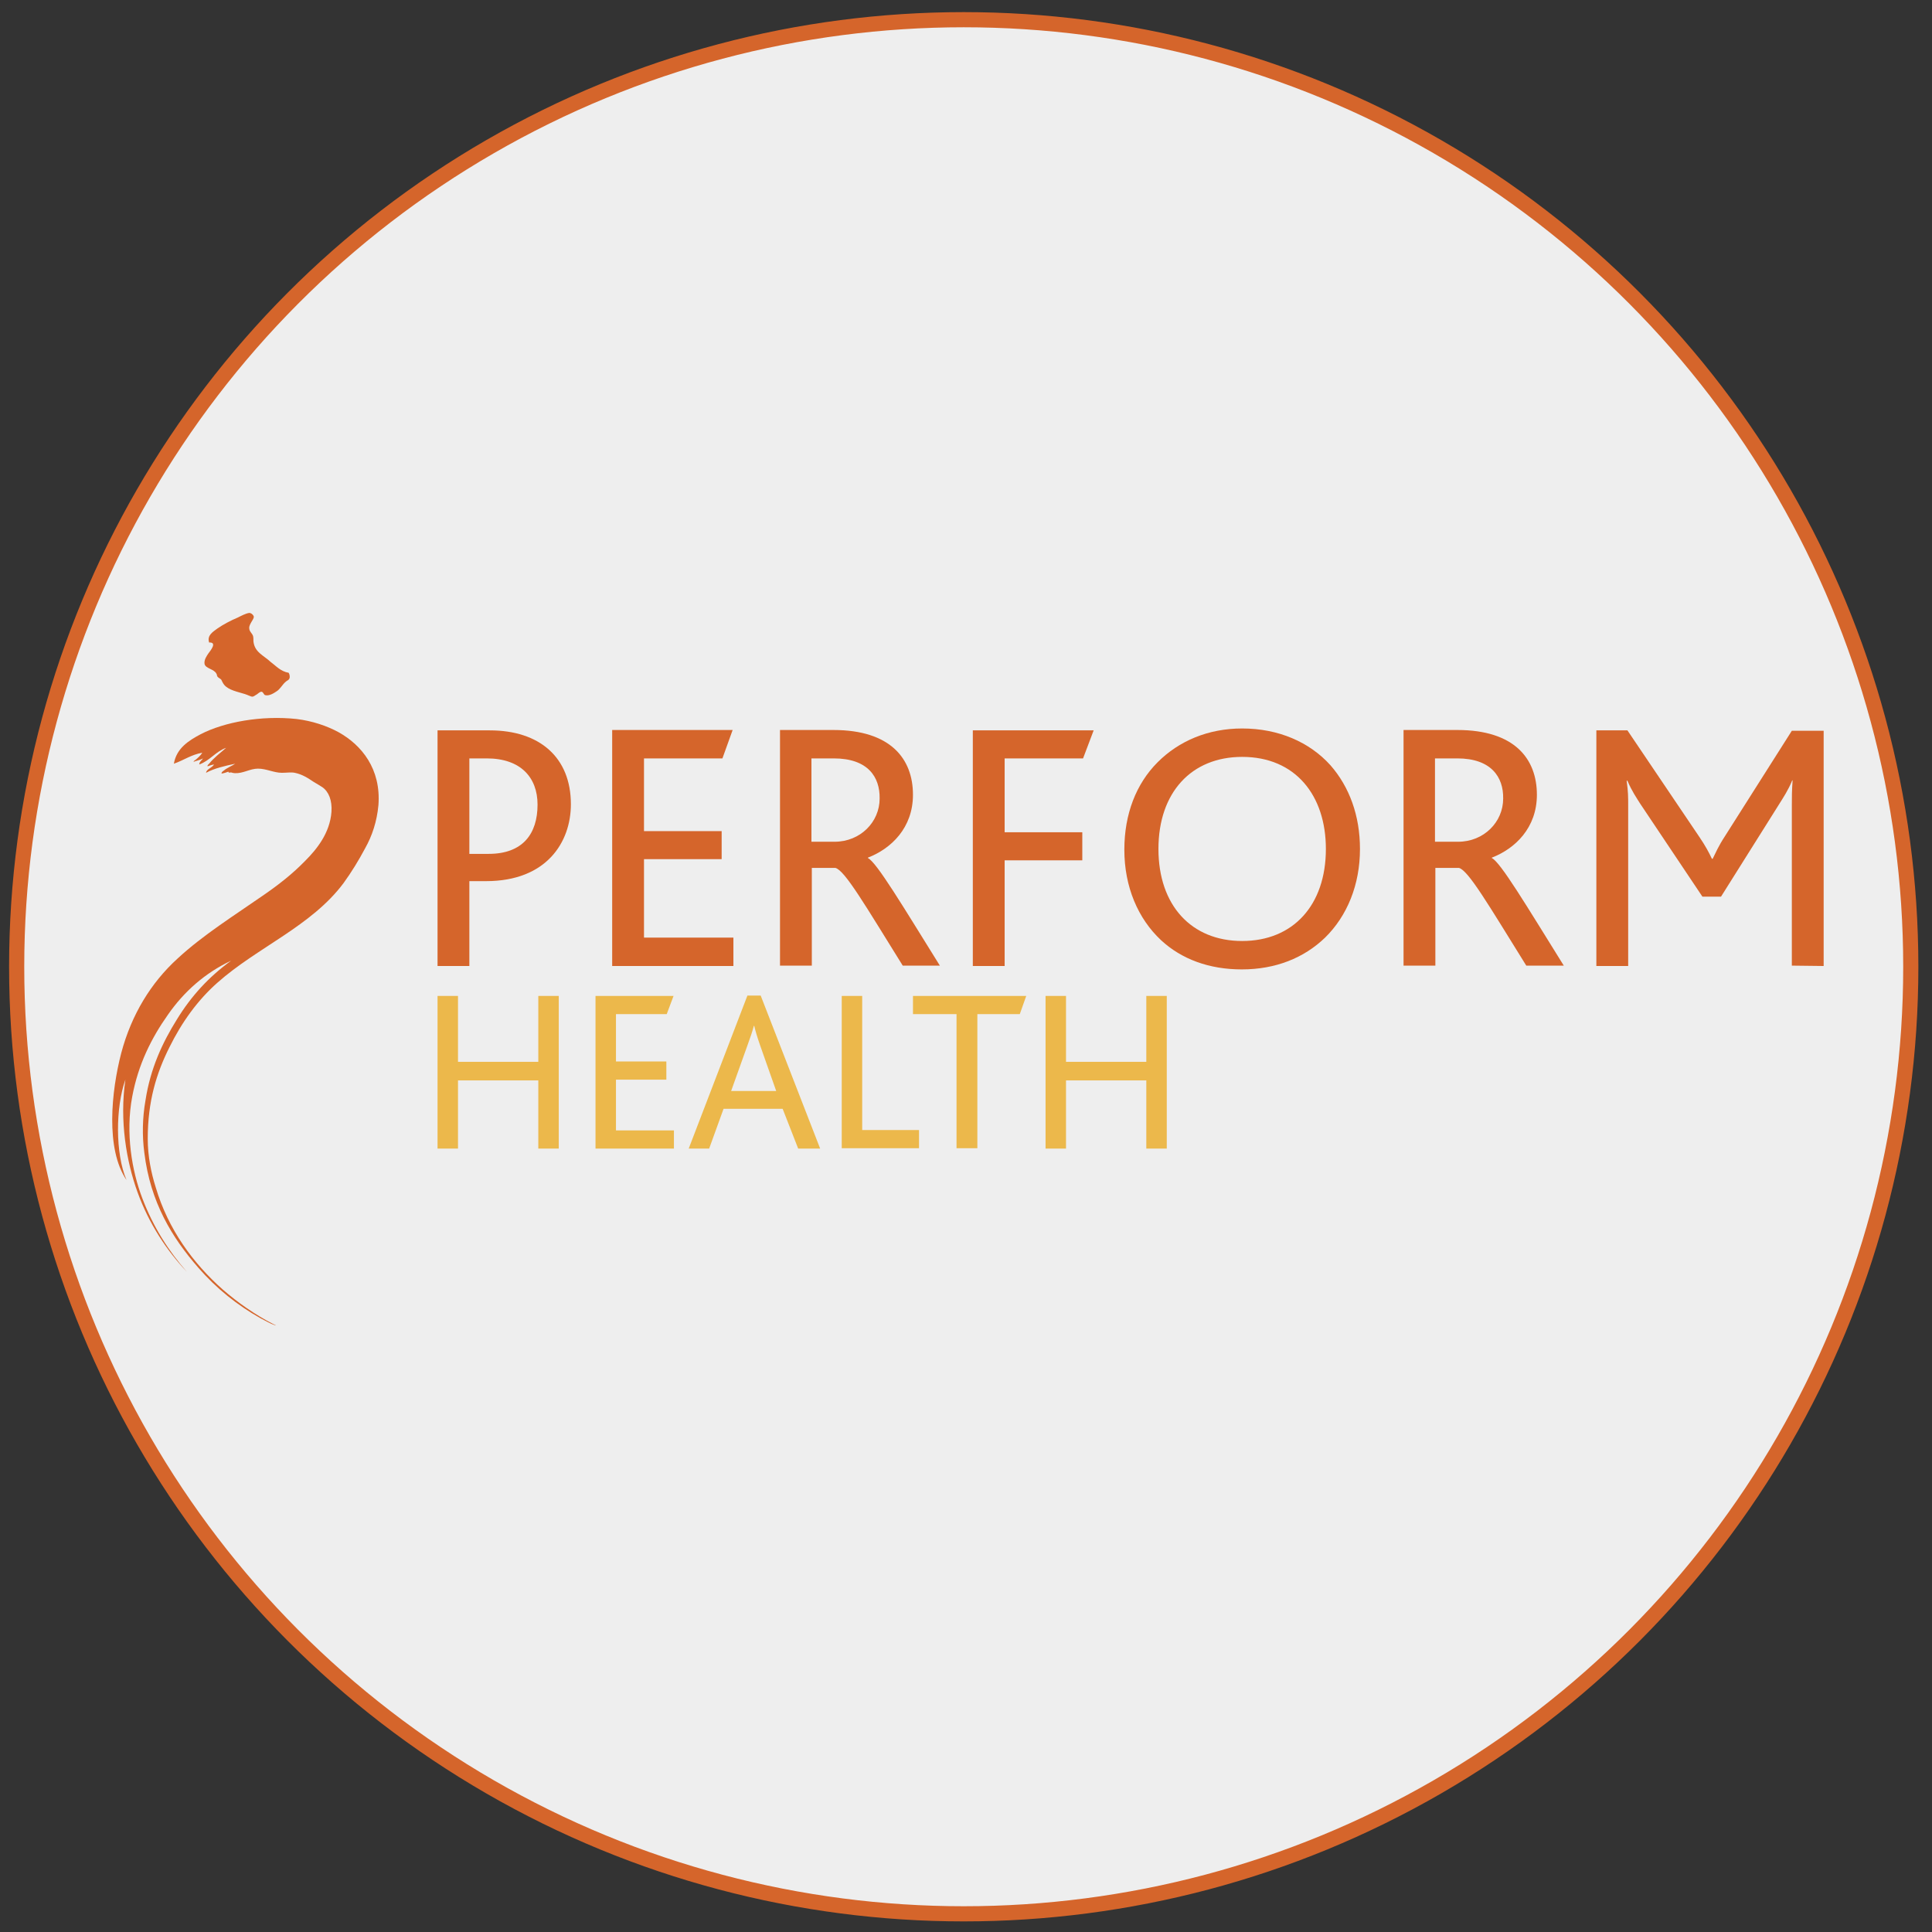 <?xml version="1.0" encoding="utf-8"?>
<!-- Generator: Adobe Illustrator 23.1.0, SVG Export Plug-In . SVG Version: 6.00 Build 0)  -->
<svg version="1.1" id="Capa_1" xmlns="http://www.w3.org/2000/svg" xmlns:xlink="http://www.w3.org/1999/xlink" x="0px" y="0px"
	 viewBox="0 0 510 510" style="enable-background:new 0 0 510 510;" xml:space="preserve">
<rect x="0" y="0" width="510" height="510" fill="#333333" stroke="none"/>
<style type="text/css">
	.st0{fill:#EEEEEE;stroke:#D5652B;stroke-width:4;stroke-miterlimit:10;}
	.st1{fill:#D5652B;}
	.st2{fill:#ECB84B;}
</style>
<g>
	<circle class="st0" cx="254.4" cy="255.2" r="250"/>
	<g>
		<g id="XMLID_1_">
			<g>
				<path class="st1" d="M89.4,193.3c6.1,3.4,11.2,9.7,10.5,19.2c-0.4,4.4-1.7,8.2-3.5,11.4c-1.7,3.2-3.6,6.3-5.7,9.2
					c-8.5,11.4-22.7,16.9-33.3,26.3c-5.2,4.6-9.4,10.4-12.7,17.1c-3.4,6.8-5.7,14.2-5.7,24.1c0,4.6,0.9,9,2.1,12.8
					c3.3,11.2,10,20.2,17.7,27c3.9,3.4,8.6,6.7,13.3,9.1c0.2,0.1,1.3,0.6,0.4,0.3c-1.2-0.4-2.5-1.2-3.7-1.8
					c-6.1-3.4-11.7-7.9-16.4-13.3c-7-8-12.7-17.3-14.3-30.4c-0.6-4.5-0.5-9.3,0.3-13.8c1.3-8.5,4.5-15.3,8.3-21.4
					c3.8-6.2,8.4-11.2,14.3-15.5c-6.8,3.2-12.4,8.1-16.7,14.3c-4.3,6.1-7.8,13-9.4,21.6c-1.8,9.6-0.1,19.6,2.7,26.9
					c2.9,7.6,6.9,13.8,11.7,19.3c-5.3-5.6-10-12.7-13-21c-2.9-8-4.8-18.8-3.2-29.7c-2.6,7.3-2.7,19.5,0.3,26.5
					c-5.6-8.2-4-23.5-1.4-33.5c2.7-10.2,7.9-18.6,14.8-24.9c6.8-6.3,15-11.4,22.9-16.9c3.9-2.7,7.5-5.5,10.9-9c3-3,6.5-7.3,6.9-12.9
					c0.2-3-0.7-5.3-2.4-6.5c-0.8-0.5-1.6-1-2.3-1.4c-1.5-1-3-2-5-2.4c-1-0.2-2,0-3.4,0c-2.1,0-4.1-1.1-6.3-1.1
					c-2.1,0-3.9,1.3-6.1,1.2c-0.3,0-0.7-0.1-1-0.2c-0.3,0-0.7,0.2-0.7-0.2c-0.6,0.2-1.1,0.4-1.8,0.5c-0.1-0.3,0.3-0.6,0.6-0.8
					c0.8-0.7,2.1-1.2,3-1.8c-2.8,0.6-5.5,1.2-7.7,2.4c0.1-1,1.6-1.3,2.1-2.2c-0.6,0.1-1.2,0.3-1.7,0.5c-0.1-0.3,0.2-0.5,0.4-0.7
					c1.2-1.5,3-2.9,4.5-4.2c-2.8,1-4.3,3.4-7.1,4.4c0-0.7,0.7-1.1,1-1.6c-0.7,0.4-1.7,0.6-2.5,0.9c0-0.2,0.3-0.4,0.5-0.5
					c0.6-0.5,1.4-1.2,1.8-1.9c-2.9,0.5-4.9,2-7.5,2.9c0.7-4.1,3.9-6.1,7.1-7.8c6.2-3.2,16-5,25.3-4
					C82.4,190.3,86.3,191.6,89.4,193.3z"/>
				<path class="st1" d="M76.2,177.6c0.2,0.3,0.4,1,0.2,1.5c-0.2,0.5-0.6,0.5-0.9,0.8c-1,0.8-1.5,2-2.5,2.6c-0.6,0.4-1.9,1.3-3,1
					c-0.4-0.1-0.5-0.9-1-0.9c-0.4,0-0.9,0.5-1.2,0.7c-0.4,0.2-0.8,0.6-1.2,0.6c-0.4,0-1.3-0.5-2-0.7c-1.9-0.6-4.2-1-5.4-2.4
					c-0.4-0.5-0.6-1-0.8-1.4c-0.3-0.3-0.8-0.5-1-0.8c-0.2-0.3-0.1-0.6-0.3-0.8c-0.6-1.2-2.8-1.3-3.1-2.5c-0.2-1.1,0.6-2.2,1-2.8
					c0.6-0.8,2.4-3,0.2-2.9c-0.6-1.9,1-2.8,2.2-3.7c1.6-1.1,3.5-2.1,5.4-2.9c0.8-0.4,2.1-1.1,3-1.2c0.5,0,1.1,0.5,1.2,1
					c0,0.5-0.5,1.1-0.7,1.5c-0.2,0.4-0.6,1-0.5,1.6c0,0.8,0.8,1.3,1,2c0.1,0.4,0.1,0.9,0.1,1.4c0.3,2.9,2.7,3.7,4.5,5.4
					C72.9,175.8,74,177.2,76.2,177.6z"/>
			</g>
			<g>
			</g>
		</g>
		<g>
			<path class="st1" d="M128.3,232.6h-4.4V255h-8.4v-62.2h13.8c13.1,0,21.4,7.1,21.4,19.5C150.7,222.3,144.3,232.6,128.3,232.6z
				 M128.5,200.2h-4.6v25.2h5.1c9,0,12.9-5.3,12.9-13C141.9,205.2,137.4,200.2,128.5,200.2z"/>
			<path class="st1" d="M161.6,254.9v-62.2h31.8l-2.7,7.5H170v19.2h20.5v7.4H170v20.7h23.6v7.5H161.6z"/>
			<path class="st1" d="M238.3,254.9c-9.9-15.9-15.3-25.2-17.8-25.8h-6.2v25.8h-8.4v-62.2H220c15.1,0,21,7.6,21,17.1
				c0,8.7-5.7,14.2-11.9,16.6v0.1c2.3,1.1,9.1,12.5,19,28.4C248.1,254.9,238.3,254.9,238.3,254.9z M220.1,200.2h-5.9v22h6.1
				c6.8,0,11.9-5.2,11.9-11.4C232.3,205.1,229.1,200.2,220.1,200.2z"/>
			<path class="st1" d="M285.9,200.2h-20.7v19.5h20.5v7.4h-20.5V255h-8.4v-62.2h31.9L285.9,200.2z"/>
			<path class="st1" d="M305.6,201.2c5.6-5.6,13.3-8.9,22.3-8.9c9.6,0,17.8,3.6,23.3,9.7c5,5.7,7.8,13.3,7.8,22.1
				c0,9.5-3.4,17.7-9.2,23.4c-5.6,5.4-13.1,8.4-22,8.4c-8.6,0-15.9-2.7-21.3-7.7c-6.1-5.7-9.7-14.1-9.7-23.9
				C296.8,214.9,299.9,206.9,305.6,201.2z M327.9,199.8c-13.4,0-22.1,9.4-22.1,24.3c0,14.9,8.7,24.3,22.1,24.3s22.1-9.4,22.1-24.3
				C350,210,342,199.8,327.9,199.8z"/>
			<path class="st1" d="M402.9,254.9c-9.9-15.9-15.3-25.2-17.8-25.8h-6.2v25.8h-8.4v-62.2h14.2c15.1,0,21,7.6,21,17.1
				c0,8.7-5.7,14.2-11.9,16.6v0.1c2.3,1.1,9.1,12.5,19,28.4C412.7,254.9,402.9,254.9,402.9,254.9z M384.7,200.2h-5.9v22h6.1
				c6.8,0,11.9-5.2,11.9-11.4C396.9,205.1,393.6,200.2,384.7,200.2z"/>
			<path class="st1" d="M473,254.9v-42.3c0-2.3,0-3.7,0.2-6.6h-0.1c-1,2.5-2.4,4.6-3.4,6.2l-15.4,24.5h-4.9L433,212.2
				c-1-1.6-2.2-3.3-3.4-6.1h-0.2c0.4,2.9,0.4,4.3,0.4,6.5V255h-8.4v-62.2h8.2l18.9,28c1.7,2.5,2.6,4.2,3.4,5.9h0.2
				c0.8-1.6,1.5-3.3,3.2-5.9l17.7-27.9h8.4V255L473,254.9L473,254.9z"/>
		</g>
		<g>
			<path class="st2" d="M142.1,303.2v-18h-21.2v18h-5.4v-40.3h5.4v17.4h21.2v-17.4h5.4v40.3H142.1z"/>
			<path class="st2" d="M157.2,303.2v-40.3h20.6l-1.8,4.8h-13.4v12.5h13.3v4.8h-13.3v13.4h15.3v4.8
				C177.9,303.2,157.2,303.2,157.2,303.2z"/>
			<path class="st2" d="M210.7,303.2l-4.1-10.5h-15.6l-3.8,10.5h-5.4l15.5-40.4h3.5l15.7,40.4H210.7z M200.6,275.8
				c-0.7-2-1.2-3.7-1.5-5H199c-0.4,1.5-0.9,3-1.6,4.9L193,288h11.9L200.6,275.8z"/>
			<path class="st2" d="M222.2,303.2v-40.3h5.4v35.4h15v4.8H222.2z"/>
			<path class="st2" d="M269.2,267.7H258v35.4h-5.5v-35.4h-11.5v-4.8h29.9L269.2,267.7z"/>
			<path class="st2" d="M302.6,303.2v-18h-21.2v18H276v-40.3h5.4v17.4h21.2v-17.4h5.4v40.3H302.6z"/>
		</g>
	</g>
</g>
</svg>
